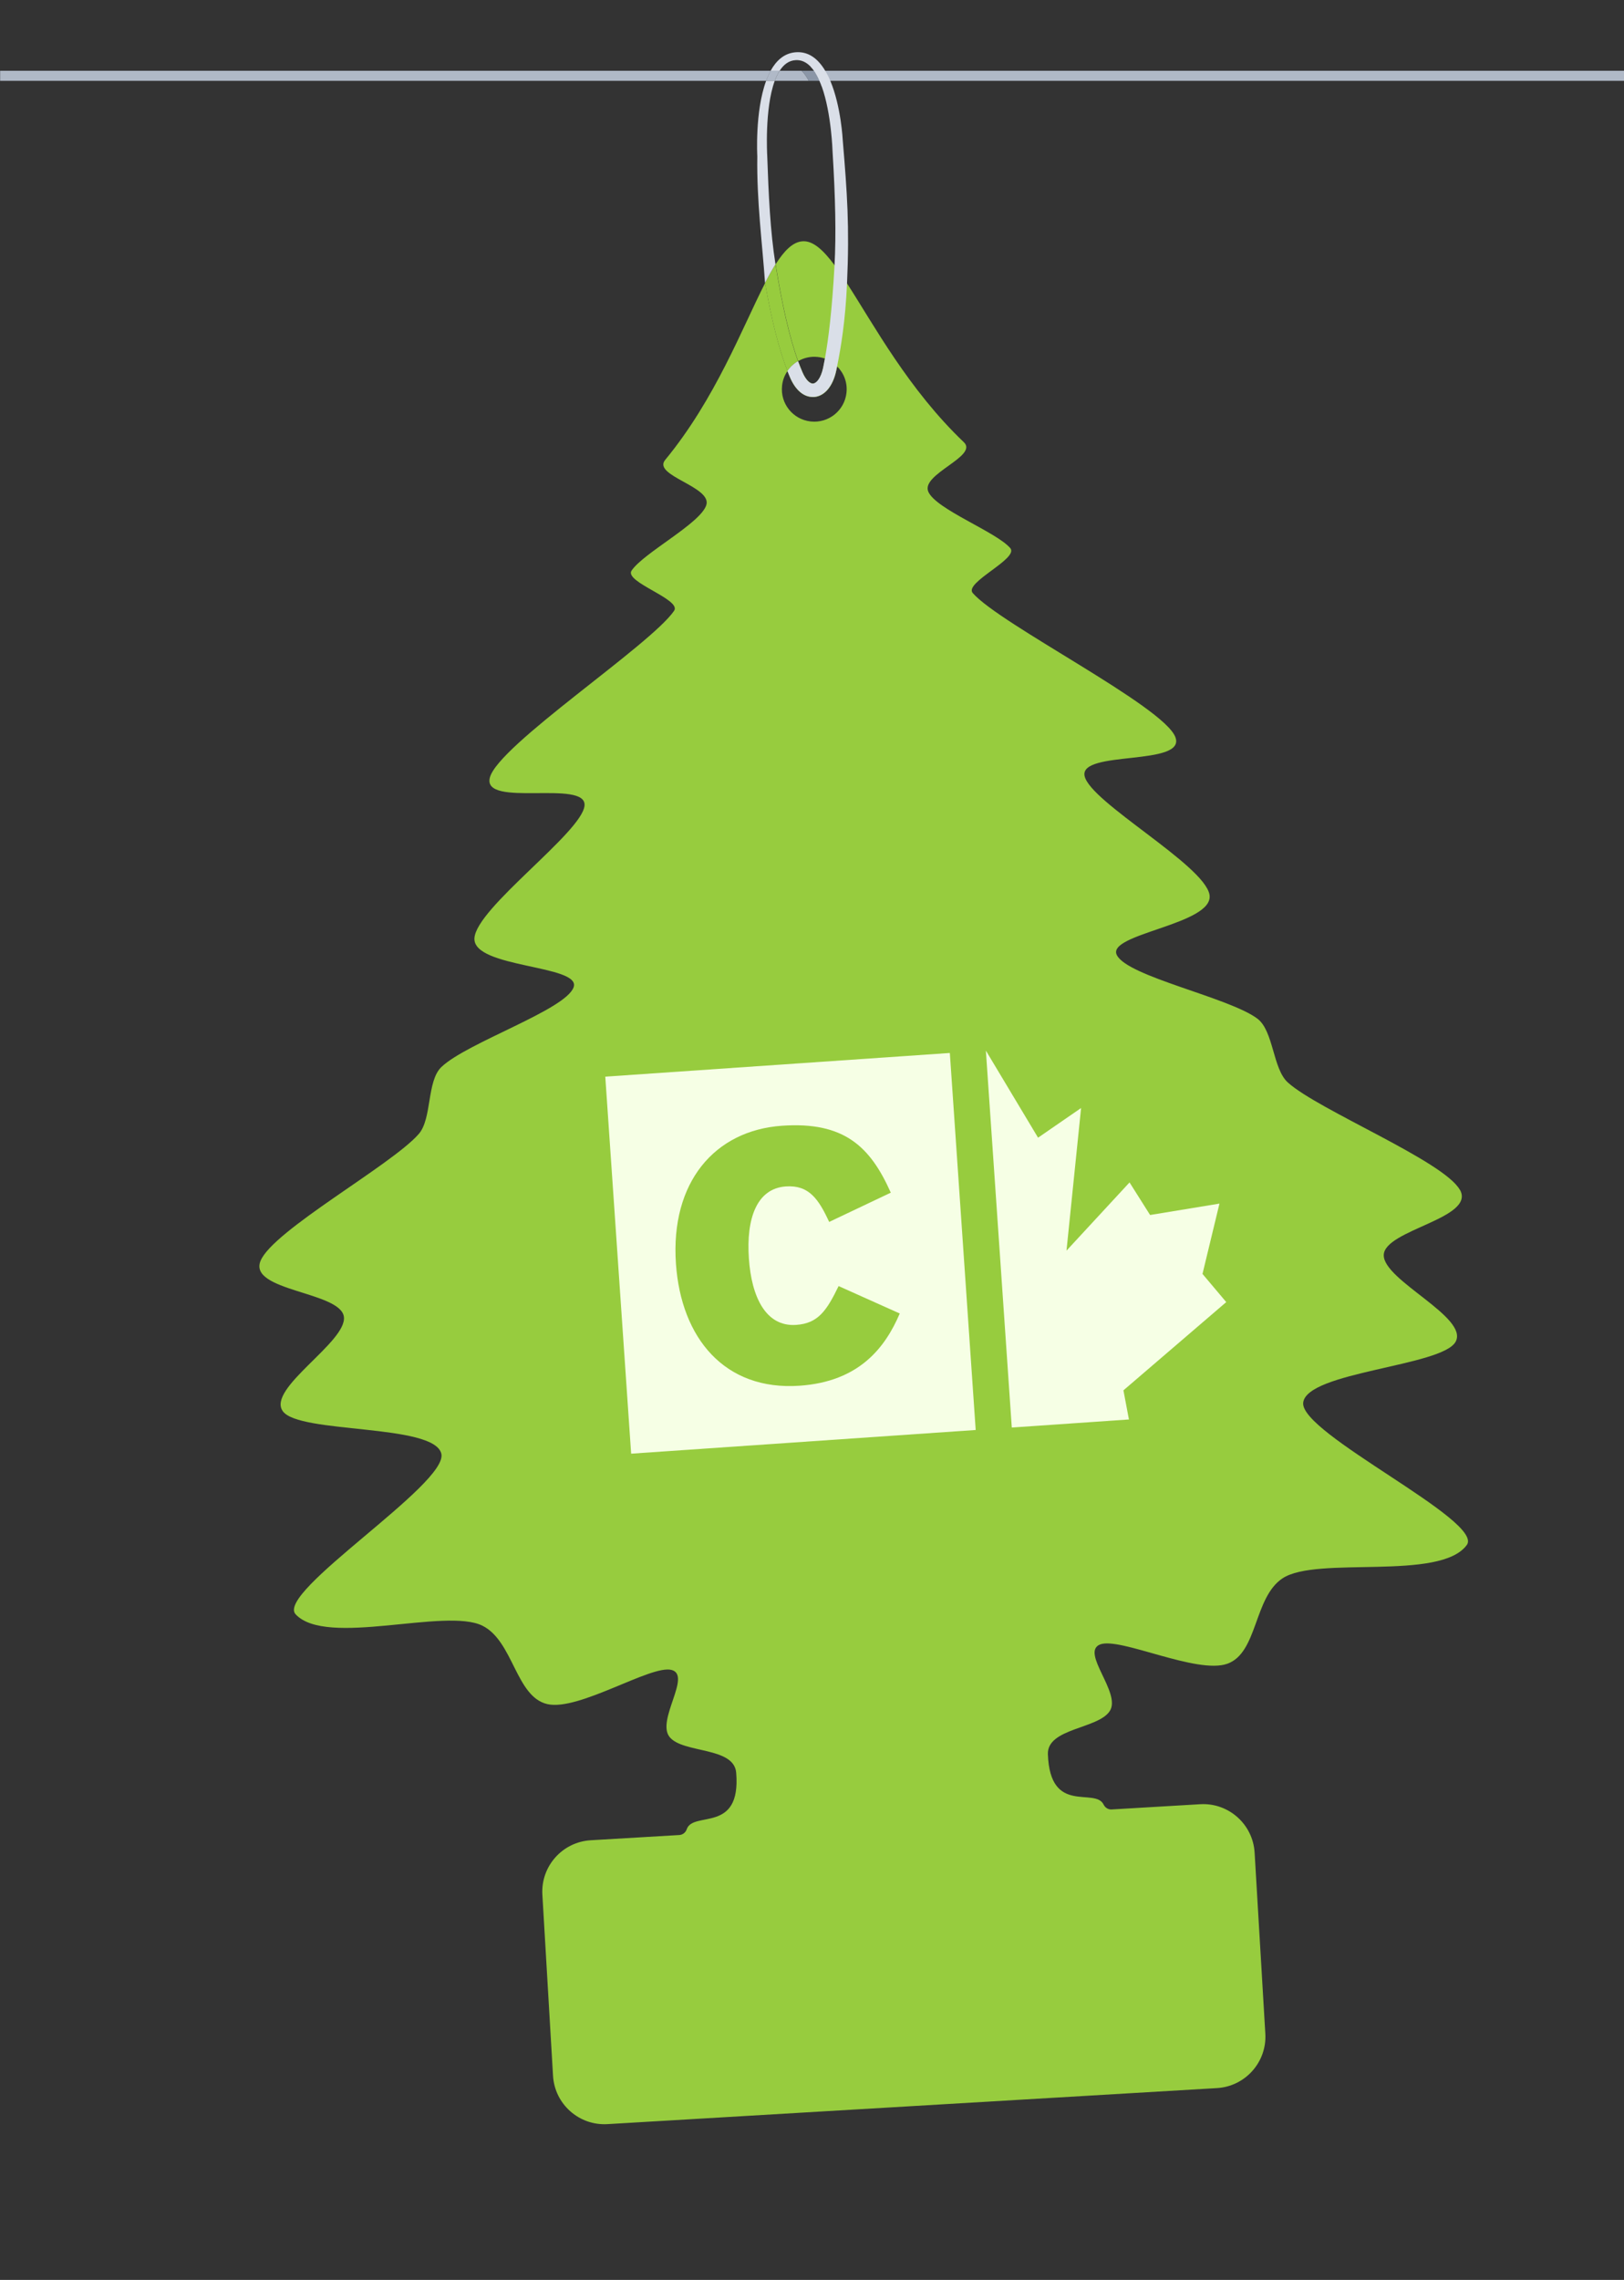 <?xml version="1.0" encoding="UTF-8"?>
<svg id="Rearview_Mirror" data-name="Rearview Mirror" xmlns="http://www.w3.org/2000/svg" viewBox="0 0 239.3 335.87"><rect x="0" y="0" width="239.3" height="335.87" fill="#333333" stroke="none"/>
  <defs>
    <style>
      .cls-1 {
        fill: #dadfe8;
      }

      .cls-1, .cls-2, .cls-3, .cls-4, .cls-5, .cls-6 {
        stroke-width: 0px;
      }

      .cls-2 {
        fill: #8b96a7;
      }

      .cls-3 {
        fill: #f6ffe5;
      }

      .cls-4, .cls-5 {
        fill: #97cc3e;
      }

      .cls-5 {
        fill-rule: evenodd;
      }

      .cls-6 {
        fill: #b0b9c7;
      }
    </style>
  </defs>
  <path class="cls-6" d="M.02,10.43h113.54c-.25.46-.47.95-.66,1.48H.02v-1.48Z"/>
  <path class="cls-6" d="M119.17,11.91h-5.01c.21-.55.44-1.05.72-1.48h3.26c.29.32.75.87,1.03,1.48Z"/>
  <path class="cls-6" d="M245.69,10.43v1.48h-124.94c-.23-.55-.5-1.05-.8-1.48h125.74Z"/>
  <path class="cls-5" d="M215.11,175.28c-2.35-4.23-20.79-11.72-25.33-15.8-2.26-2.02-2.09-7.62-4.52-9.43-4.2-3.13-19.1-6.17-20.69-9.35-1.61-3.17,14.44-4.51,13.65-8.91-.8-4.4-17.56-13.6-18.4-17.46-.84-3.87,15.05-1.4,13.37-5.75-1.77-4.59-25.79-16.57-29.85-21.21-1.35-1.55,6.87-5.08,5.52-6.63-2.08-2.4-10.93-5.7-12.07-8.3-1.14-2.6,7.41-5.22,5.24-7.29-8.16-7.78-13.26-17.28-17.2-23.37-.65-1-1.25-1.9-1.84-2.69-1.72-2.32-3.24-3.68-4.78-3.54-1.4.12-2.64,1.37-3.92,3.38.93,5.76,2.01,10.66,3.32,14.27.84-.49,1.85-.73,2.9-.61.37.04.73.12,1.06.24-.09.51-.18.96-.27,1.38-.33,1.52-.97,2.24-1.46,2.29-.38.06-1.02-.36-1.58-1.64-.22-.52-.44-1.07-.66-1.65-.62.35-1.16.85-1.56,1.45.13.35.27.68.4,1,.81,1.87,2.07,2.9,3.46,2.83h.12c1.51-.15,2.71-1.59,3.2-3.85.04-.21.1-.43.14-.66.99.99,1.54,2.39,1.37,3.89-.29,2.62-2.65,4.51-5.27,4.22-2.62-.29-4.51-2.64-4.22-5.26.08-.81.37-1.55.8-2.17-1.29-3.3-2.38-7.73-3.3-12.96-3.34,6.5-7.3,17.05-14.73,26.06-1.9,2.32,6.89,3.91,6.07,6.63-.83,2.71-9.23,7.03-11.01,9.66-1.16,1.7,7.42,4.24,6.26,5.93-3.49,5.09-25.94,19.81-27.15,24.58-1.16,4.52,14.33.19,13.95,4.13-.38,3.95-15.96,15.05-16.22,19.52-.27,4.45,15.83,3.9,14.61,7.24-1.22,3.34-15.65,8.11-19.46,11.72-2.21,2.08-1.37,7.63-3.37,9.9-4.03,4.59-21.47,14.19-23.3,18.68-1.82,4.46,11.74,4.52,12.28,8.21.55,3.7-11.4,10.58-9,13.93,2.39,3.37,22.29,1.8,23.36,6.26,1.07,4.46-24.48,20.42-21.47,23.66,4.53,4.89,22.11-1.04,27.54,1.69,4.55,2.28,4.9,10.46,9.54,11.54,4.64,1.08,15.32-5.84,18.32-5.03,3,.8-2.27,7.4-.3,9.87,1.96,2.46,9.51,1.4,9.82,5.28.74,9.01-6.35,5.56-7.29,8.32-.16.48-.59.82-1.1.85-3.3.19-13.05.77-13.05.77-4.18.25-7.36,3.84-7.12,8.01l1.57,26.69c.25,4.18,3.84,7.36,8.01,7.12l89.83-5.31c4.17-.25,7.36-3.84,7.12-8l-1.58-26.7c-.25-4.17-3.84-7.36-8-7.12,0,0-9.75.58-13.05.77-.5.04-.97-.25-1.19-.7-1.26-2.64-7.89,1.63-8.22-7.42-.15-3.89,7.47-3.72,9.14-6.41,1.66-2.68-4.35-8.6-1.46-9.77,2.89-1.15,14.29,4.46,18.78,2.83,4.48-1.62,3.87-9.77,8.12-12.58,5.07-3.35,23.22.47,27.15-4.91,2.6-3.58-24.64-16.42-24.11-20.97.54-4.56,20.49-5.35,22.46-8.97,1.98-3.62-10.69-9.05-10.59-12.78.11-3.72,13.57-5.38,11.23-9.6Z"/>
  <g id="Logomark_-_Wht_Trans" data-name="Logomark - Wht Trans">
    <path class="cls-3" d="M89.19,158.61l3.81,55.54,50.77-3.49-3.81-55.54-50.77,3.49ZM117.82,204.14c-11.02.76-17.46-6.99-18.22-17.99-.82-11.95,5.68-19.62,15.64-20.31,9.12-.63,12.99,3.05,16.02,9.86l-9.08,4.31c-1.56-3.37-2.98-5.46-6.38-5.23-4.3.3-5.86,4.73-5.45,10.62.39,5.69,2.5,10.08,6.96,9.78,3.23-.22,4.49-2.07,6.26-5.72l9.01,4.04c-2.15,5.03-5.97,10.03-14.76,10.64Z"/>
    <polygon class="cls-3" points="177.19 187.67 179.69 177.31 169.47 178.99 166.44 174.19 157.15 184.24 159.3 163.23 152.96 167.6 145.27 154.77 149.09 210.3 166.35 209.11 165.54 204.82 180.69 191.82 177.19 187.67"/>
  </g>
  <path class="cls-2" d="M120.75,11.91h-1.58c-.28-.61-.74-1.16-1.03-1.48h1.81c.3.43.57.93.8,1.48Z"/>
  <path class="cls-6" d="M121.75,12.69l-.66.06c-.1-.29-.21-.57-.34-.84-.23-.55-.5-1.05-.8-1.48-.16-.23-.33-.44-.52-.63l.79-.17.4.8,1.13,2.26Z"/>
  <g>
    <path class="cls-4" d="M117.59,53.2c-.62.35-1.16.85-1.56,1.45-1.29-3.3-2.38-7.73-3.3-12.96.52-1.02,1.04-1.95,1.54-2.75.93,5.76,2.01,10.66,3.32,14.27Z"/>
    <path class="cls-6" d="M114.88,10.43c-.28.43-.51.93-.72,1.48h-1.27c.19-.53.41-1.02.66-1.48h1.33Z"/>
    <path class="cls-1" d="M113.05,22.9c.2,5.75.45,11.22,1.22,16.04-.5.8-1.02,1.72-1.54,2.75-.41-5.98-1.24-12.01-1.14-18.67,0,0-.37-6.57,1.3-11.11h1.27c-1.52,4.13-1.11,10.99-1.11,10.99Z"/>
    <path class="cls-1" d="M124.81,41.78c-.24,5.46-.89,9.37-1.46,12.19-.04.22-.1.44-.14.65-.49,2.27-1.69,3.7-3.2,3.85h-.11c-1.4.08-2.65-.95-3.46-2.82-.14-.32-.28-.65-.41-1,.4-.6.94-1.09,1.56-1.45.21.59.44,1.14.66,1.66.55,1.27,1.19,1.69,1.57,1.64.49-.05,1.13-.78,1.46-2.29.09-.42.18-.87.27-1.38.53-2.88,1.06-7.22,1.42-13.74.24-4.48.13-10.01-.29-16.75,0,0-.16-5.61-1.59-9.59-.1-.29-.21-.57-.34-.84-.23-.55-.5-1.05-.8-1.48-.16-.23-.33-.44-.52-.63-.61-.63-1.33-.99-2.18-.94-1.01.05-1.78.65-2.37,1.57h-1.33c.82-1.49,1.97-2.55,3.58-2.72,2-.21,3.44.98,4.47,2.72.28.46.53.95.75,1.48,1.59,3.78,1.83,8.73,1.83,8.73.65,7.81,1.01,12.65.63,21.14Z"/>
  </g>
</svg>